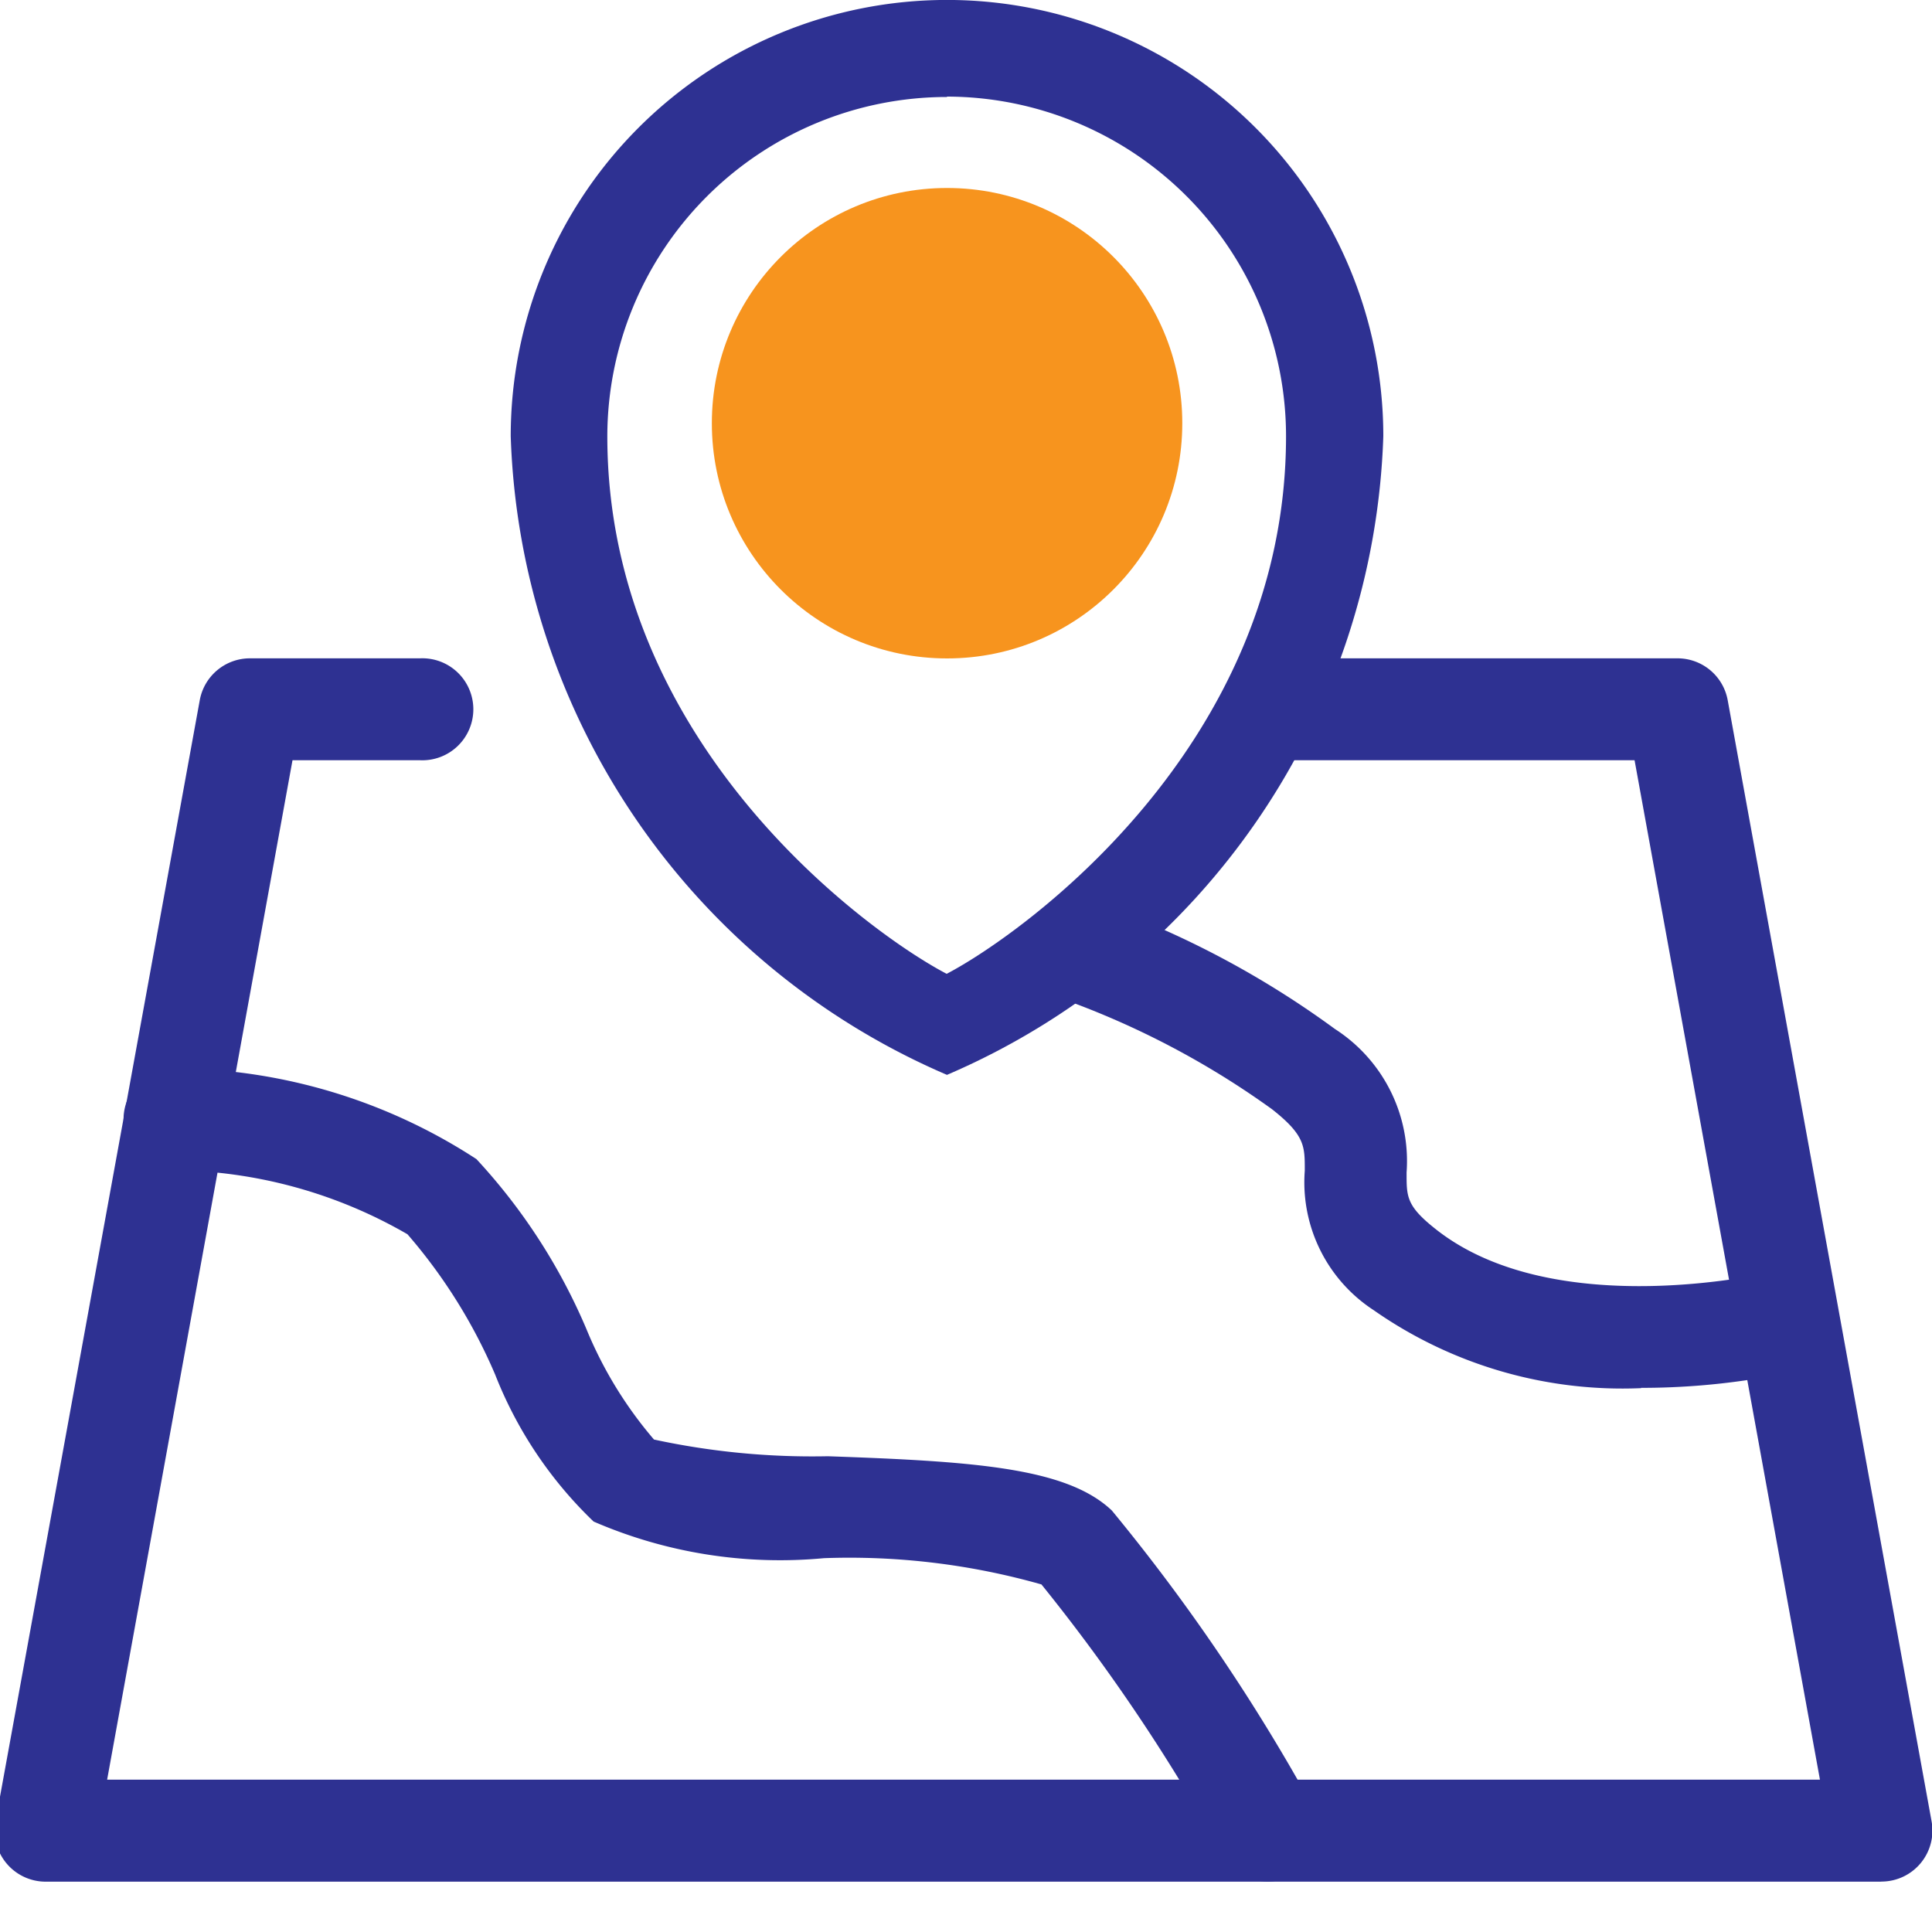 <svg xmlns="http://www.w3.org/2000/svg" xmlns:xlink="http://www.w3.org/1999/xlink" width="20" height="20" viewBox="0 0 20 20">
  <defs>
    <clipPath id="clip-path">
      <rect id="Rectangle_12717" data-name="Rectangle 12717" width="20" height="20" fill="#fff" stroke="#707070" stroke-width="1"/>
    </clipPath>
  </defs>
  <g id="area" transform="translate(-3.5 -4.83)">
    <g id="Mask_Group_76" data-name="Mask Group 76" transform="translate(3.5 4.83)" clip-path="url(#clip-path)">
      <g id="Group_24234" data-name="Group 24234" transform="translate(-0.051 6.815)">
        <path id="Path_97351" data-name="Path 97351" d="M23.023,37.164h-19a.528.528,0,0,1-.519-.622L5.619,24.933a.528.528,0,0,1,.519-.433H7.9a.528.528,0,1,1,0,1.055H6.579L4.66,36.108H22.391L20.472,25.555H16.917a.528.528,0,1,1,0-1.055h4a.528.528,0,0,1,.519.433l2.111,11.608a.528.528,0,0,1-.519.622Z" transform="translate(-3.5 -24.5)" fill="#2e3192"/>
        <path id="Path_97352" data-name="Path 97352" d="M19.143,44.983a.528.528,0,0,1-.458-.265A19.133,19.133,0,0,0,16.8,41.907a7.285,7.285,0,0,0-2.25-.272,4.853,4.853,0,0,1-2.386-.379,4.263,4.263,0,0,1-1.019-1.521,5.527,5.527,0,0,0-.908-1.453,4.917,4.917,0,0,0-2.421-.663.528.528,0,1,1,.041-1.055,5.781,5.781,0,0,1,3.094.94,6.07,6.07,0,0,1,1.138,1.758,4.212,4.212,0,0,0,.7,1.145,7.764,7.764,0,0,0,1.8.173c1.517.053,2.473.118,2.94.562A19.882,19.882,0,0,1,19.6,44.193a.528.528,0,0,1-.458.79Z" transform="translate(-5.968 -32.32)" fill="#2e3192"/>
        <path id="Path_97353" data-name="Path 97353" d="M40.265,36.67a4.49,4.49,0,0,1-2.77-.808,1.58,1.58,0,0,1-.712-1.443c0-.25.006-.365-.34-.637a8.762,8.762,0,0,0-2.171-1.142.528.528,0,1,1,.371-.988,9.59,9.59,0,0,1,2.452,1.3,1.625,1.625,0,0,1,.742,1.484c0,.252-.006.347.309.594,1.243.975,3.493.436,3.515.43a.528.528,0,0,1,.254,1.024,7.485,7.485,0,0,1-1.651.183Z" transform="translate(-23.225 -29.115)" fill="#2e3192"/>
      </g>
      <path id="Path_97354" data-name="Path 97354" d="M23.016,14.627A7.458,7.458,0,0,1,18.5,8.016a4.516,4.516,0,0,1,9.033,0A7.458,7.458,0,0,1,23.016,14.627Zm0-10.123A3.517,3.517,0,0,0,19.5,8.016c0,3.219,2.748,5.166,3.513,5.565.765-.4,3.513-2.346,3.513-5.565A3.517,3.517,0,0,0,23.016,4.5Z" transform="translate(-13.213 -3.5)" fill="#2e3192"/>
      <ellipse id="Ellipse_7945" data-name="Ellipse 7945" cx="2.435" cy="2.435" rx="2.435" ry="2.435" transform="translate(7.369 1.946)" fill="#f7941e"/>
    </g>
  </g>
</svg>
